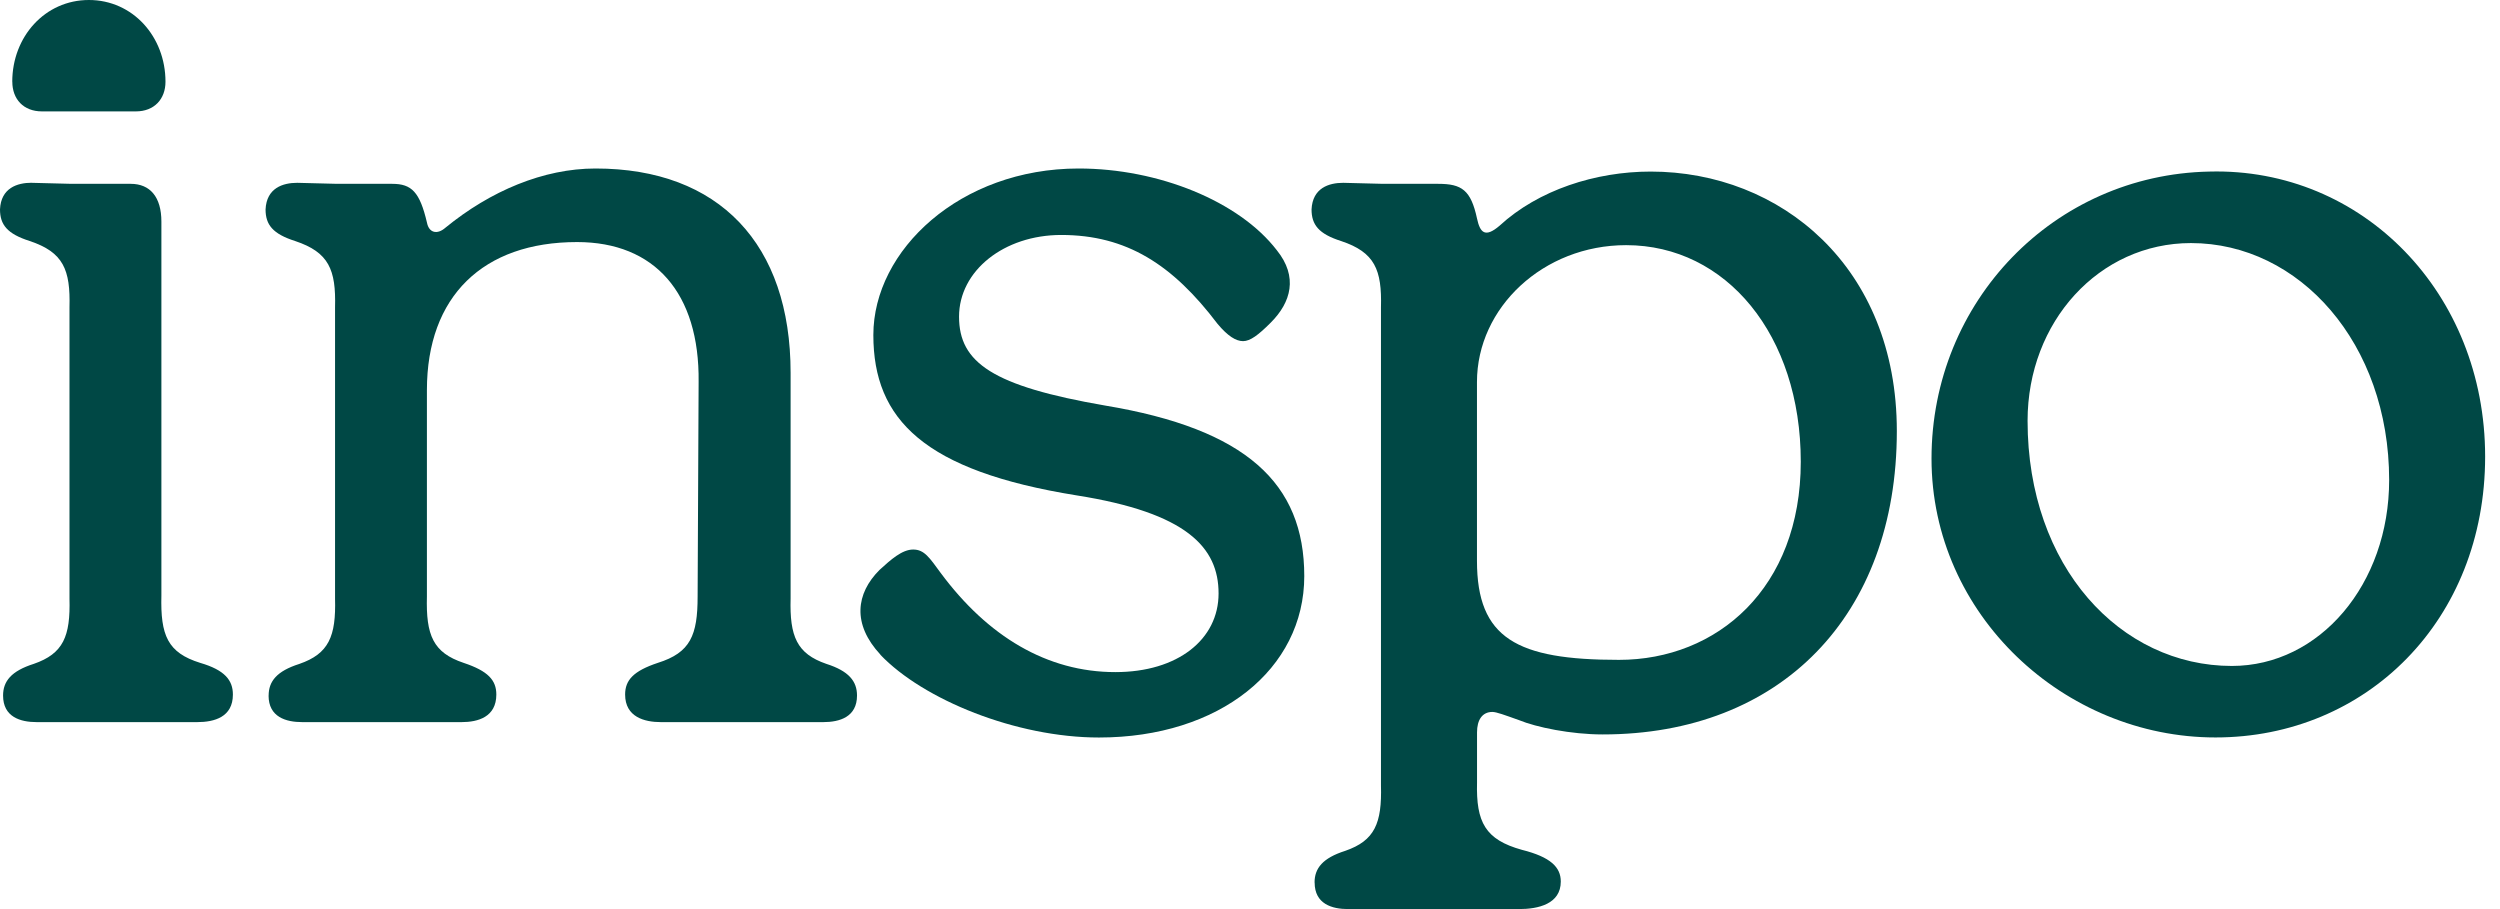 <svg xmlns="http://www.w3.org/2000/svg" width="165" height="60" viewBox="0 0 165 60" fill="none"><g id="Isolation_Mode" clip-path="url(#clip0_103_54)"><path id="Vector" d="M2.09 12.066L4.719 12.133H8.629C9.91 12.133 10.652 13.008 10.652 14.625V39.301C10.586 41.929 11.055 43.078 13.215 43.75C14.832 44.222 15.371 44.894 15.371 45.84C15.371 47.324 14.156 47.66 13.012 47.66H2.426C1.348 47.66 0.203 47.324 0.203 45.906C0.203 44.961 0.742 44.289 2.227 43.816C4.184 43.14 4.652 41.996 4.586 39.504V20.289C4.652 17.793 4.184 16.648 1.957 15.906C0.473 15.433 0 14.828 0 13.816C0.066 12.402 1.144 12.062 2.09 12.062M0.809 5.395C0.809 2.426 2.965 0 5.867 0C8.77 0 10.922 2.426 10.922 5.395C10.922 6.539 10.18 7.352 8.969 7.352H2.766C1.551 7.352 0.813 6.543 0.813 5.395" fill="#004845"></path><path id="Vector_2" d="M17.73 45.91C17.73 44.965 18.27 44.293 19.754 43.82C21.707 43.144 22.18 42 22.113 39.508V20.293C22.18 17.797 21.707 16.652 19.485 15.91C18 15.437 17.527 14.832 17.527 13.82C17.594 12.406 18.672 12.066 19.617 12.066L22.246 12.133H25.887C27.168 12.133 27.707 12.672 28.18 14.695C28.312 15.371 28.856 15.504 29.395 15.031C32.359 12.605 35.867 11.121 39.305 11.121C47.461 11.121 52.18 16.109 52.18 24.605V39.504C52.113 41.996 52.586 43.144 54.539 43.816C56.023 44.289 56.563 44.961 56.563 45.906C56.563 47.32 55.418 47.66 54.336 47.66H43.617C42.539 47.66 41.258 47.324 41.258 45.84C41.258 44.894 41.797 44.289 43.414 43.75C45.57 43.074 46.043 41.929 46.043 39.367L46.109 25.211C46.176 19.343 43.211 15.976 38.086 15.976C31.883 15.976 28.176 19.551 28.176 25.75V39.367C28.109 41.929 28.582 43.074 30.601 43.75C32.218 44.289 32.758 44.894 32.758 45.84C32.758 47.324 31.543 47.66 30.465 47.66H19.949C18.871 47.66 17.726 47.324 17.726 45.906" fill="#004845"></path><path id="Vector_3" d="M58.113 43.211C56.227 41.187 56.496 39.168 58.047 37.617C58.789 36.941 59.532 36.269 60.27 36.269C61.008 36.269 61.348 36.809 62.09 37.82C65.192 42 69.102 44.359 73.617 44.359C77.731 44.359 80.426 42.203 80.426 39.168C80.426 36.133 78.336 33.844 71.055 32.695C61.012 31.078 57.641 27.707 57.641 22.109C57.641 16.511 63.371 11.121 71.192 11.121C76.449 11.121 81.778 13.277 84.27 16.515C85.683 18.269 85.215 19.953 83.863 21.3C83.055 22.109 82.516 22.515 82.043 22.515C81.57 22.515 81.031 22.18 80.355 21.371C77.391 17.461 74.355 15.508 70.039 15.508C66.265 15.508 63.297 17.867 63.297 20.902C63.297 23.938 65.519 25.484 72.937 26.766C82.242 28.316 86.082 31.891 86.082 38.023C86.082 44.156 80.488 48.676 72.531 48.676C67.07 48.676 60.937 46.18 58.105 43.215" fill="#004845"></path><path id="Vector_4" d="M86.761 58.246C86.761 57.301 87.301 56.629 88.785 56.156C90.738 55.48 91.211 54.336 91.144 51.84V20.293C91.211 17.797 90.738 16.652 88.516 15.91C87.031 15.438 86.562 14.832 86.562 13.82C86.629 12.406 87.707 12.066 88.652 12.066L91.281 12.133H94.922C96.473 12.133 97.078 12.539 97.484 14.426C97.688 15.371 98.023 15.707 98.969 14.899C101.531 12.539 105.305 11.324 108.945 11.324C117.508 11.324 125.191 17.594 125.191 28.449C125.191 40.653 117.504 48.473 105.777 48.473C103.688 48.473 101.395 48 100.25 47.527C99.305 47.191 98.766 46.988 98.496 46.988C97.82 46.988 97.484 47.527 97.484 48.336V51.641C97.418 54.27 98.023 55.414 100.449 56.09C102.336 56.563 103.012 57.234 103.012 58.18C103.012 59.664 101.527 60 100.246 60H88.988C87.91 60 86.766 59.664 86.766 58.246M106.851 43.551C113.324 43.551 118.851 38.832 118.851 30.473C118.851 22.113 113.929 16.18 107.324 16.18C101.863 16.18 97.48 20.293 97.48 25.215V37.012C97.48 42.137 100.109 43.551 106.851 43.551Z" fill="#004845"></path><path id="Vector_5" d="M127.48 30.269C127.48 19.887 135.57 11.527 145.816 11.324C155.93 11.055 164.019 19.348 164.019 30.133C164.019 40.918 156.199 48.672 146.223 48.672C136.246 48.672 127.48 40.582 127.48 30.265M147.301 43.953C153.097 43.953 157.684 38.558 157.684 31.683C157.684 22.648 151.75 16.043 144.605 16.043C138.539 16.043 133.82 21.234 133.82 27.773C133.82 37.414 139.957 43.953 147.305 43.953" fill="#004845"></path></g><defs><clipPath id="clip0_103_54"><rect width="164.019" height="60" fill="white"></rect></clipPath></defs></svg>